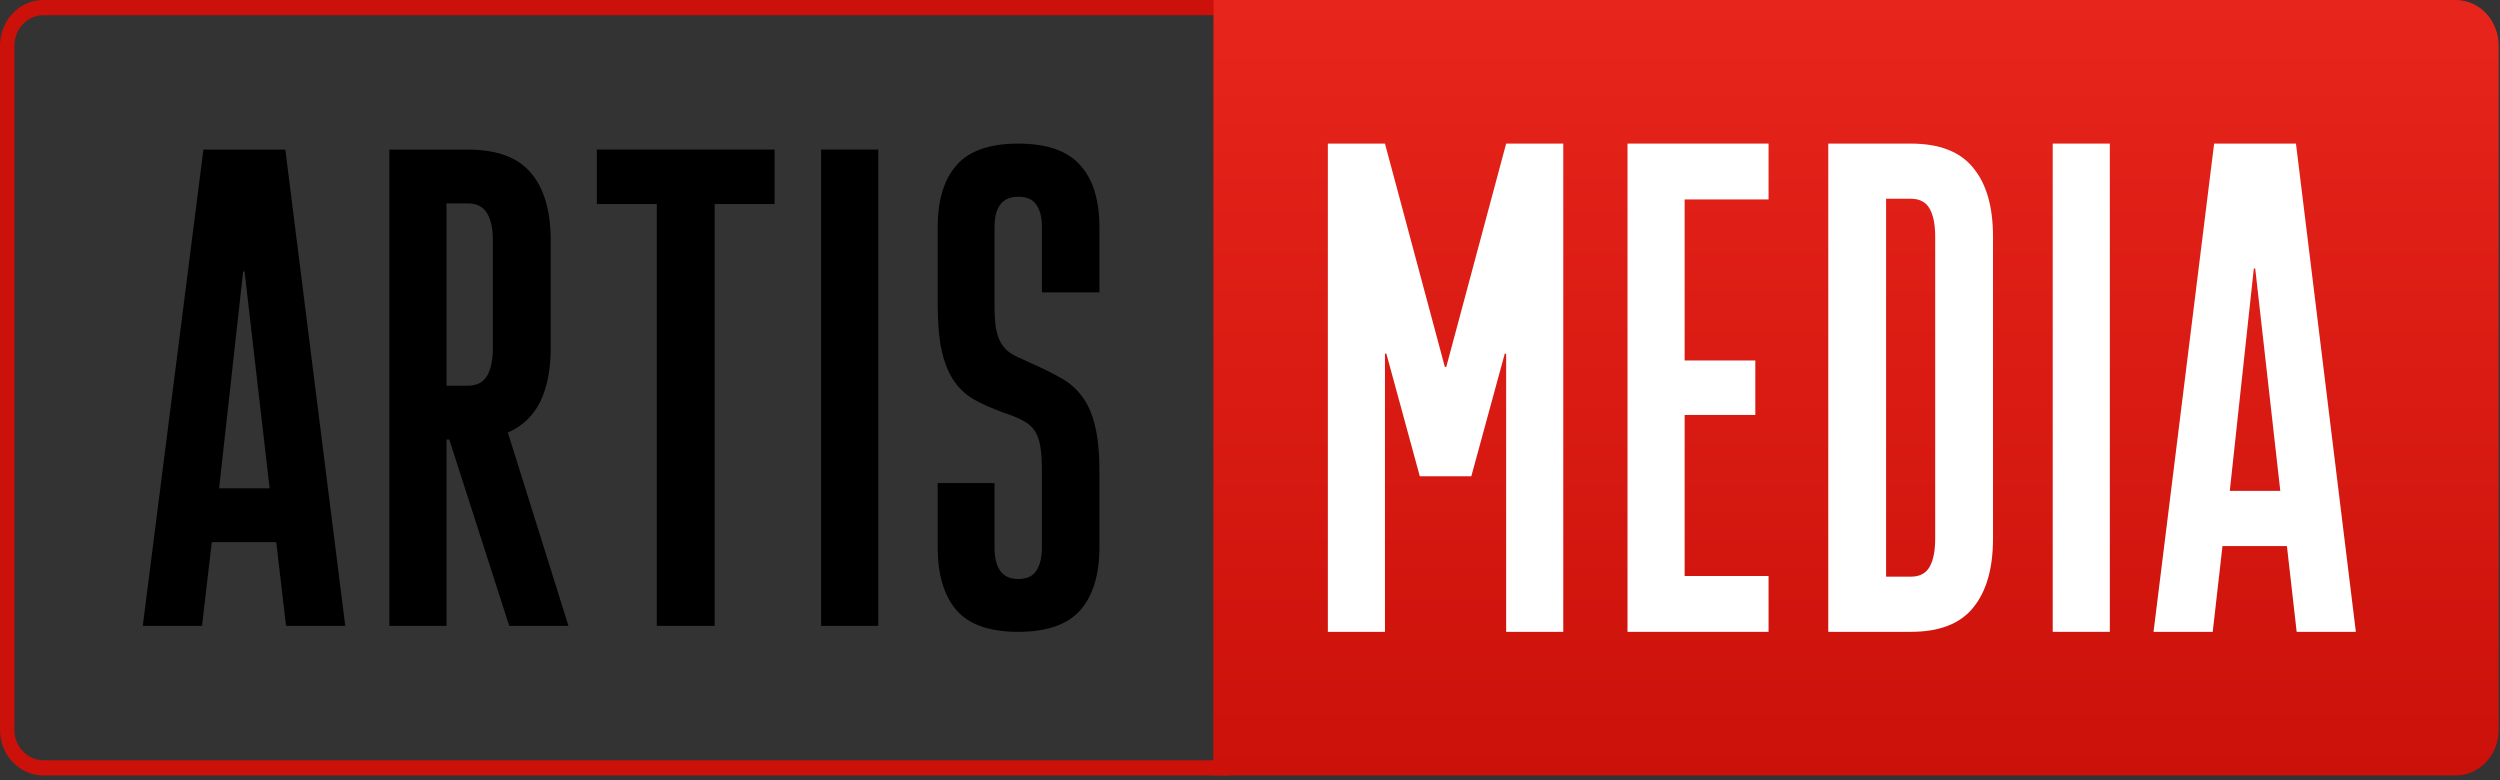 <svg width="410" height="128" viewBox="0 0 410 128" fill="none" xmlns="http://www.w3.org/2000/svg">
<rect x="0" y="0" width="410" height="128" fill="#333333" stroke="none"/>
<path d="M46.907 102.642L45.306 88.915H34.732L33.132 102.642H23.416L33.361 24.531H46.792L56.623 102.642H46.907ZM35.933 80.091H44.22L40.105 44.522H39.876L35.933 80.091Z" fill="black"/>
<path d="M83.513 102.642L73.683 72.084H73.225V102.642H63.852V24.531H76.712C81.475 24.531 84.923 25.802 87.057 28.344C89.229 30.886 90.315 34.572 90.315 39.401V57.104C90.315 60.59 89.743 63.514 88.6 65.874C87.457 68.198 85.685 69.887 83.285 70.94L93.23 102.642H83.513ZM80.827 39.401C80.827 37.477 80.503 35.988 79.856 34.935C79.208 33.882 78.16 33.355 76.712 33.355H73.225V63.259H76.712C78.16 63.259 79.208 62.733 79.856 61.68C80.503 60.59 80.827 59.065 80.827 57.104V39.401Z" fill="black"/>
<path d="M107.717 102.642V33.464H97.887V24.531H127.036V33.464H117.205V102.642H107.717Z" fill="black"/>
<path d="M134.665 102.642V24.531H144.039V102.642H134.665Z" fill="black"/>
<path d="M170.872 77.204C170.872 75.642 170.795 74.371 170.643 73.391C170.49 72.374 170.224 71.539 169.843 70.885C169.462 70.231 168.947 69.705 168.3 69.305C167.69 68.906 166.909 68.525 165.956 68.162L164.413 67.617C162.66 66.963 161.117 66.273 159.784 65.547C158.45 64.784 157.345 63.768 156.469 62.497C155.592 61.226 154.925 59.61 154.468 57.649C154.011 55.651 153.782 53.092 153.782 49.968V37.277C153.782 32.81 154.811 29.415 156.869 27.091C158.926 24.73 162.298 23.55 166.985 23.55C171.672 23.55 175.063 24.73 177.159 27.091C179.254 29.415 180.302 32.81 180.302 37.277V47.953H170.872V37.277C170.872 35.643 170.567 34.408 169.957 33.573C169.385 32.701 168.395 32.266 166.985 32.266C164.394 32.266 163.099 33.936 163.099 37.277V49.968C163.099 51.53 163.175 52.819 163.327 53.836C163.518 54.816 163.803 55.633 164.184 56.287C164.566 56.941 165.08 57.485 165.728 57.921C166.375 58.321 167.175 58.72 168.128 59.12L169.443 59.719C171.157 60.481 172.682 61.244 174.015 62.007C175.387 62.769 176.53 63.768 177.445 65.002C178.397 66.237 179.102 67.817 179.559 69.741C180.054 71.666 180.302 74.153 180.302 77.204V89.786C180.302 94.253 179.254 97.684 177.159 100.081C175.063 102.442 171.672 103.622 166.985 103.622C162.298 103.622 158.926 102.442 156.869 100.081C154.811 97.684 153.782 94.253 153.782 89.786V79.219H163.099V89.786C163.099 91.42 163.403 92.691 164.013 93.599C164.661 94.507 165.651 94.961 166.985 94.961C168.395 94.961 169.385 94.507 169.957 93.599C170.567 92.691 170.872 91.42 170.872 89.786V77.204Z" fill="black"/>
<path fill-rule="evenodd" clip-rule="evenodd" d="M199.007 2.494H7.107C4.491 2.494 2.369 4.726 2.369 7.481V119.692C2.369 122.446 4.491 124.679 7.107 124.679H199.007V2.494ZM7.107 0C3.182 0 0 3.349 0 7.481V119.692C0 123.823 3.182 127.172 7.107 127.172H201.377V0H7.107Z" fill="#CB110A"/>
<path d="M199.035 0H402.753C406.633 0 409.778 3.349 409.778 7.481V119.692C409.778 123.823 406.633 127.172 402.753 127.172H199.035V0Z" fill="url(#paint0_linear_2842_17)"/>
<path d="M232.846 78.104L227.363 58.002H227.134V103.622H217.768V23.55H227.134L236.957 60.18H237.186L247.009 23.55H256.376V103.622H247.009V58.002H246.782L241.298 78.104H232.846Z" fill="white"/>
<path d="M266.913 103.622V23.55H290.043V32.708H276.279V59.119H287.872V68.053H276.279V94.464H290.043V103.622H266.913Z" fill="white"/>
<path d="M299.838 103.622V23.55H313.372C318.055 23.55 321.465 24.872 323.596 27.515C325.766 30.121 326.853 33.88 326.853 38.794V88.322C326.853 93.236 325.766 97.014 323.596 99.657C321.465 102.3 318.055 103.622 313.372 103.622H299.838ZM317.372 38.794C317.372 36.821 317.067 35.295 316.459 34.215C315.847 33.136 314.819 32.596 313.372 32.596H309.319V94.576H313.372C314.819 94.576 315.847 94.036 316.459 92.957C317.067 91.877 317.372 90.332 317.372 88.322V38.794Z" fill="white"/>
<path d="M336.645 103.622V23.55H346.012V103.622H336.645Z" fill="white"/>
<path d="M376.654 103.622L375.054 89.551H364.487L362.887 103.622H353.179L363.117 23.55H376.539L386.362 103.622H376.654ZM365.686 80.505H373.968L369.856 44.043H369.627L365.686 80.505Z" fill="white"/>
<defs>
<linearGradient id="paint0_linear_2842_17" x1="304.406" y1="0" x2="304.406" y2="127.172" gradientUnits="userSpaceOnUse">
<stop stop-color="#E7251C"/>
<stop offset="1" stop-color="#CB110A"/>
</linearGradient>
</defs>
</svg>
